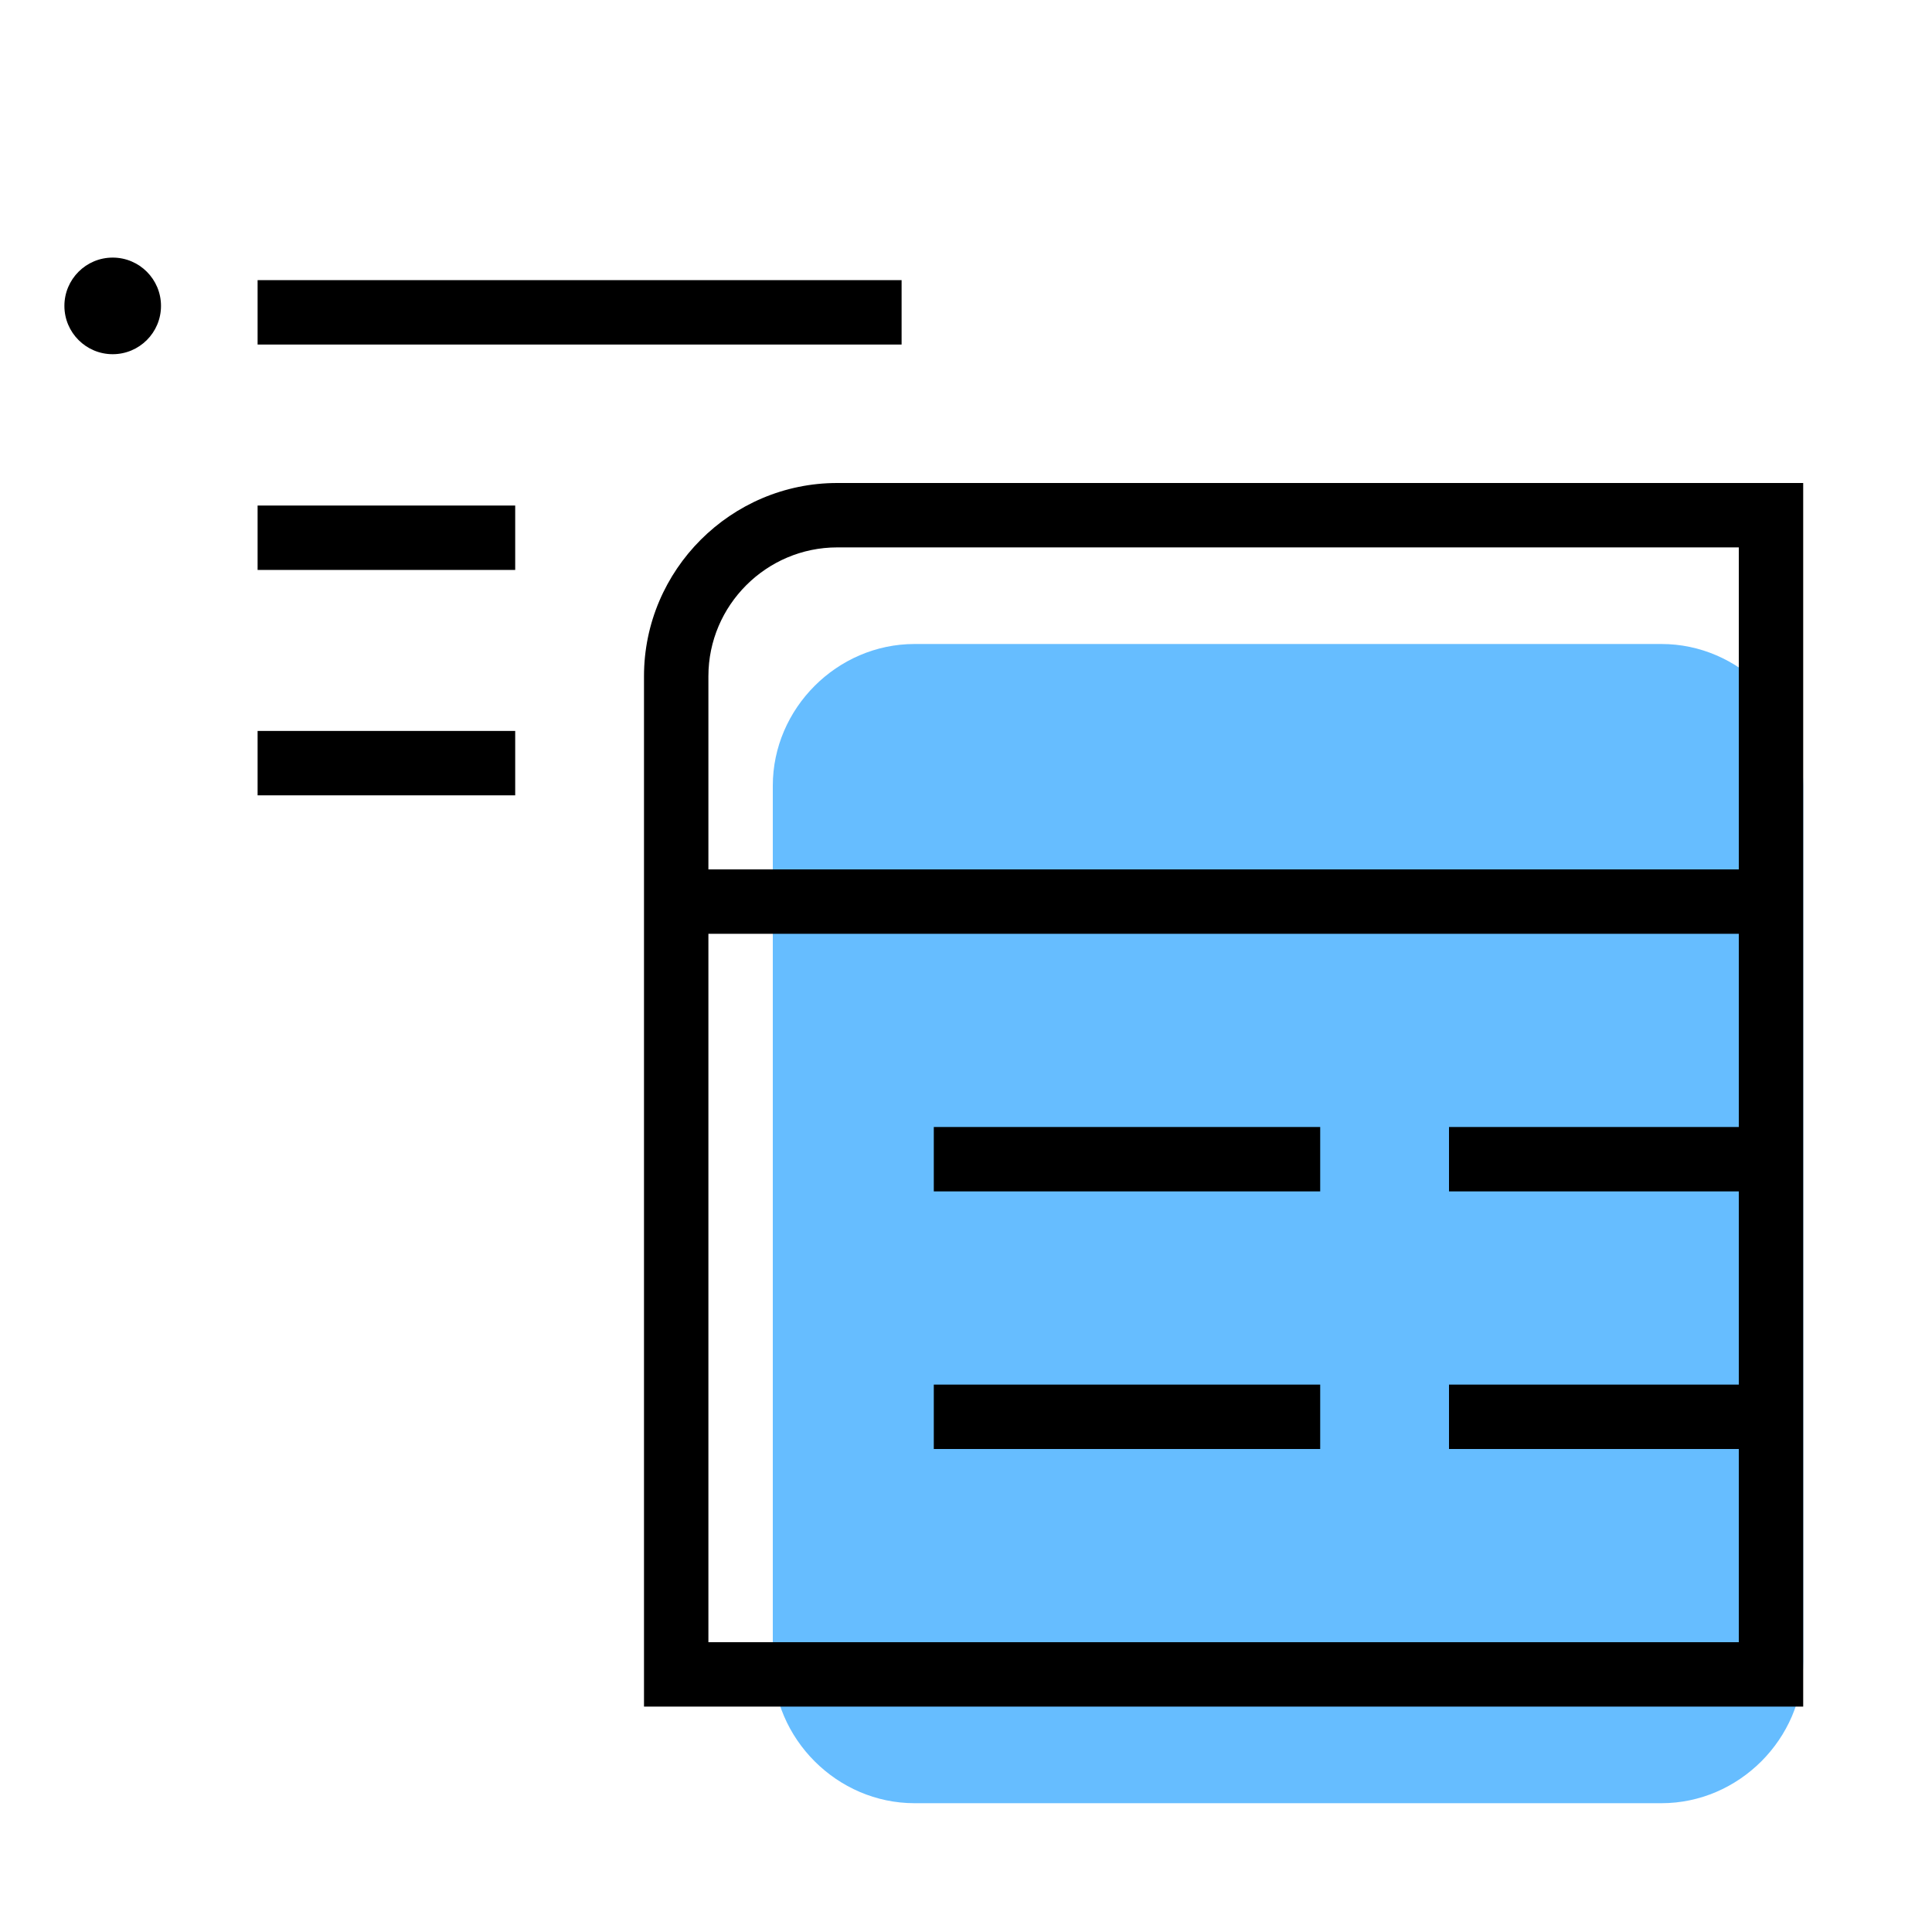 <?xml version="1.0" encoding="utf-8"?>
<!-- Generator: Adobe Illustrator 23.1.1, SVG Export Plug-In . SVG Version: 6.00 Build 0)  -->
<svg version="1.1" id="Layer_1" xmlns="http://www.w3.org/2000/svg" xmlns:xlink="http://www.w3.org/1999/xlink" x="0px" y="0px"
	 viewBox="0 0 60 60" enable-background="new 0 0 60 60" xml:space="preserve">
<title>JSON Features Icon</title>
<g id="Bounding_boxes">
</g>
<g id="Art">
	<g>
		<g>
			<path fill="#66BDFF" d="M51.6,56H28.4C26,56,24,54,24,51.6V24.4c0-2.4,2-4.4,4.4-4.4h23.2c2.4,0,4.4,2,4.4,4.4v27.2
				C56,54,54,56,51.6,56z"/>
		</g>
	</g>
	<g>
		<g>
			<ellipse cx="3.5" cy="9.5" rx="1.5" ry="1.5"/>
		</g>
	</g>
	<g>
		<g>
			<rect x="8" y="8.7" width="20" height="2"/>
		</g>
	</g>
	<g>
		<g>
			<rect x="8" y="15.7" width="8" height="2"/>
		</g>
	</g>
	<g>
		<g>
			<rect x="8" y="22.7" width="8" height="2"/>
		</g>
	</g>
	<g>
		<path d="M26,15c-3.3,0-6,2.7-6,6v32h36V15H26z M26,17h28v10H22v-6C22,18.8,23.8,17,26,17z M22,51V29h32v6h-9v2h9v6h-9v2h9v6H22z"
			/>
		<rect x="29" y="35" width="12" height="2"/>
		<rect x="29" y="43" width="12" height="2"/>
	</g>
</g>
</svg>

